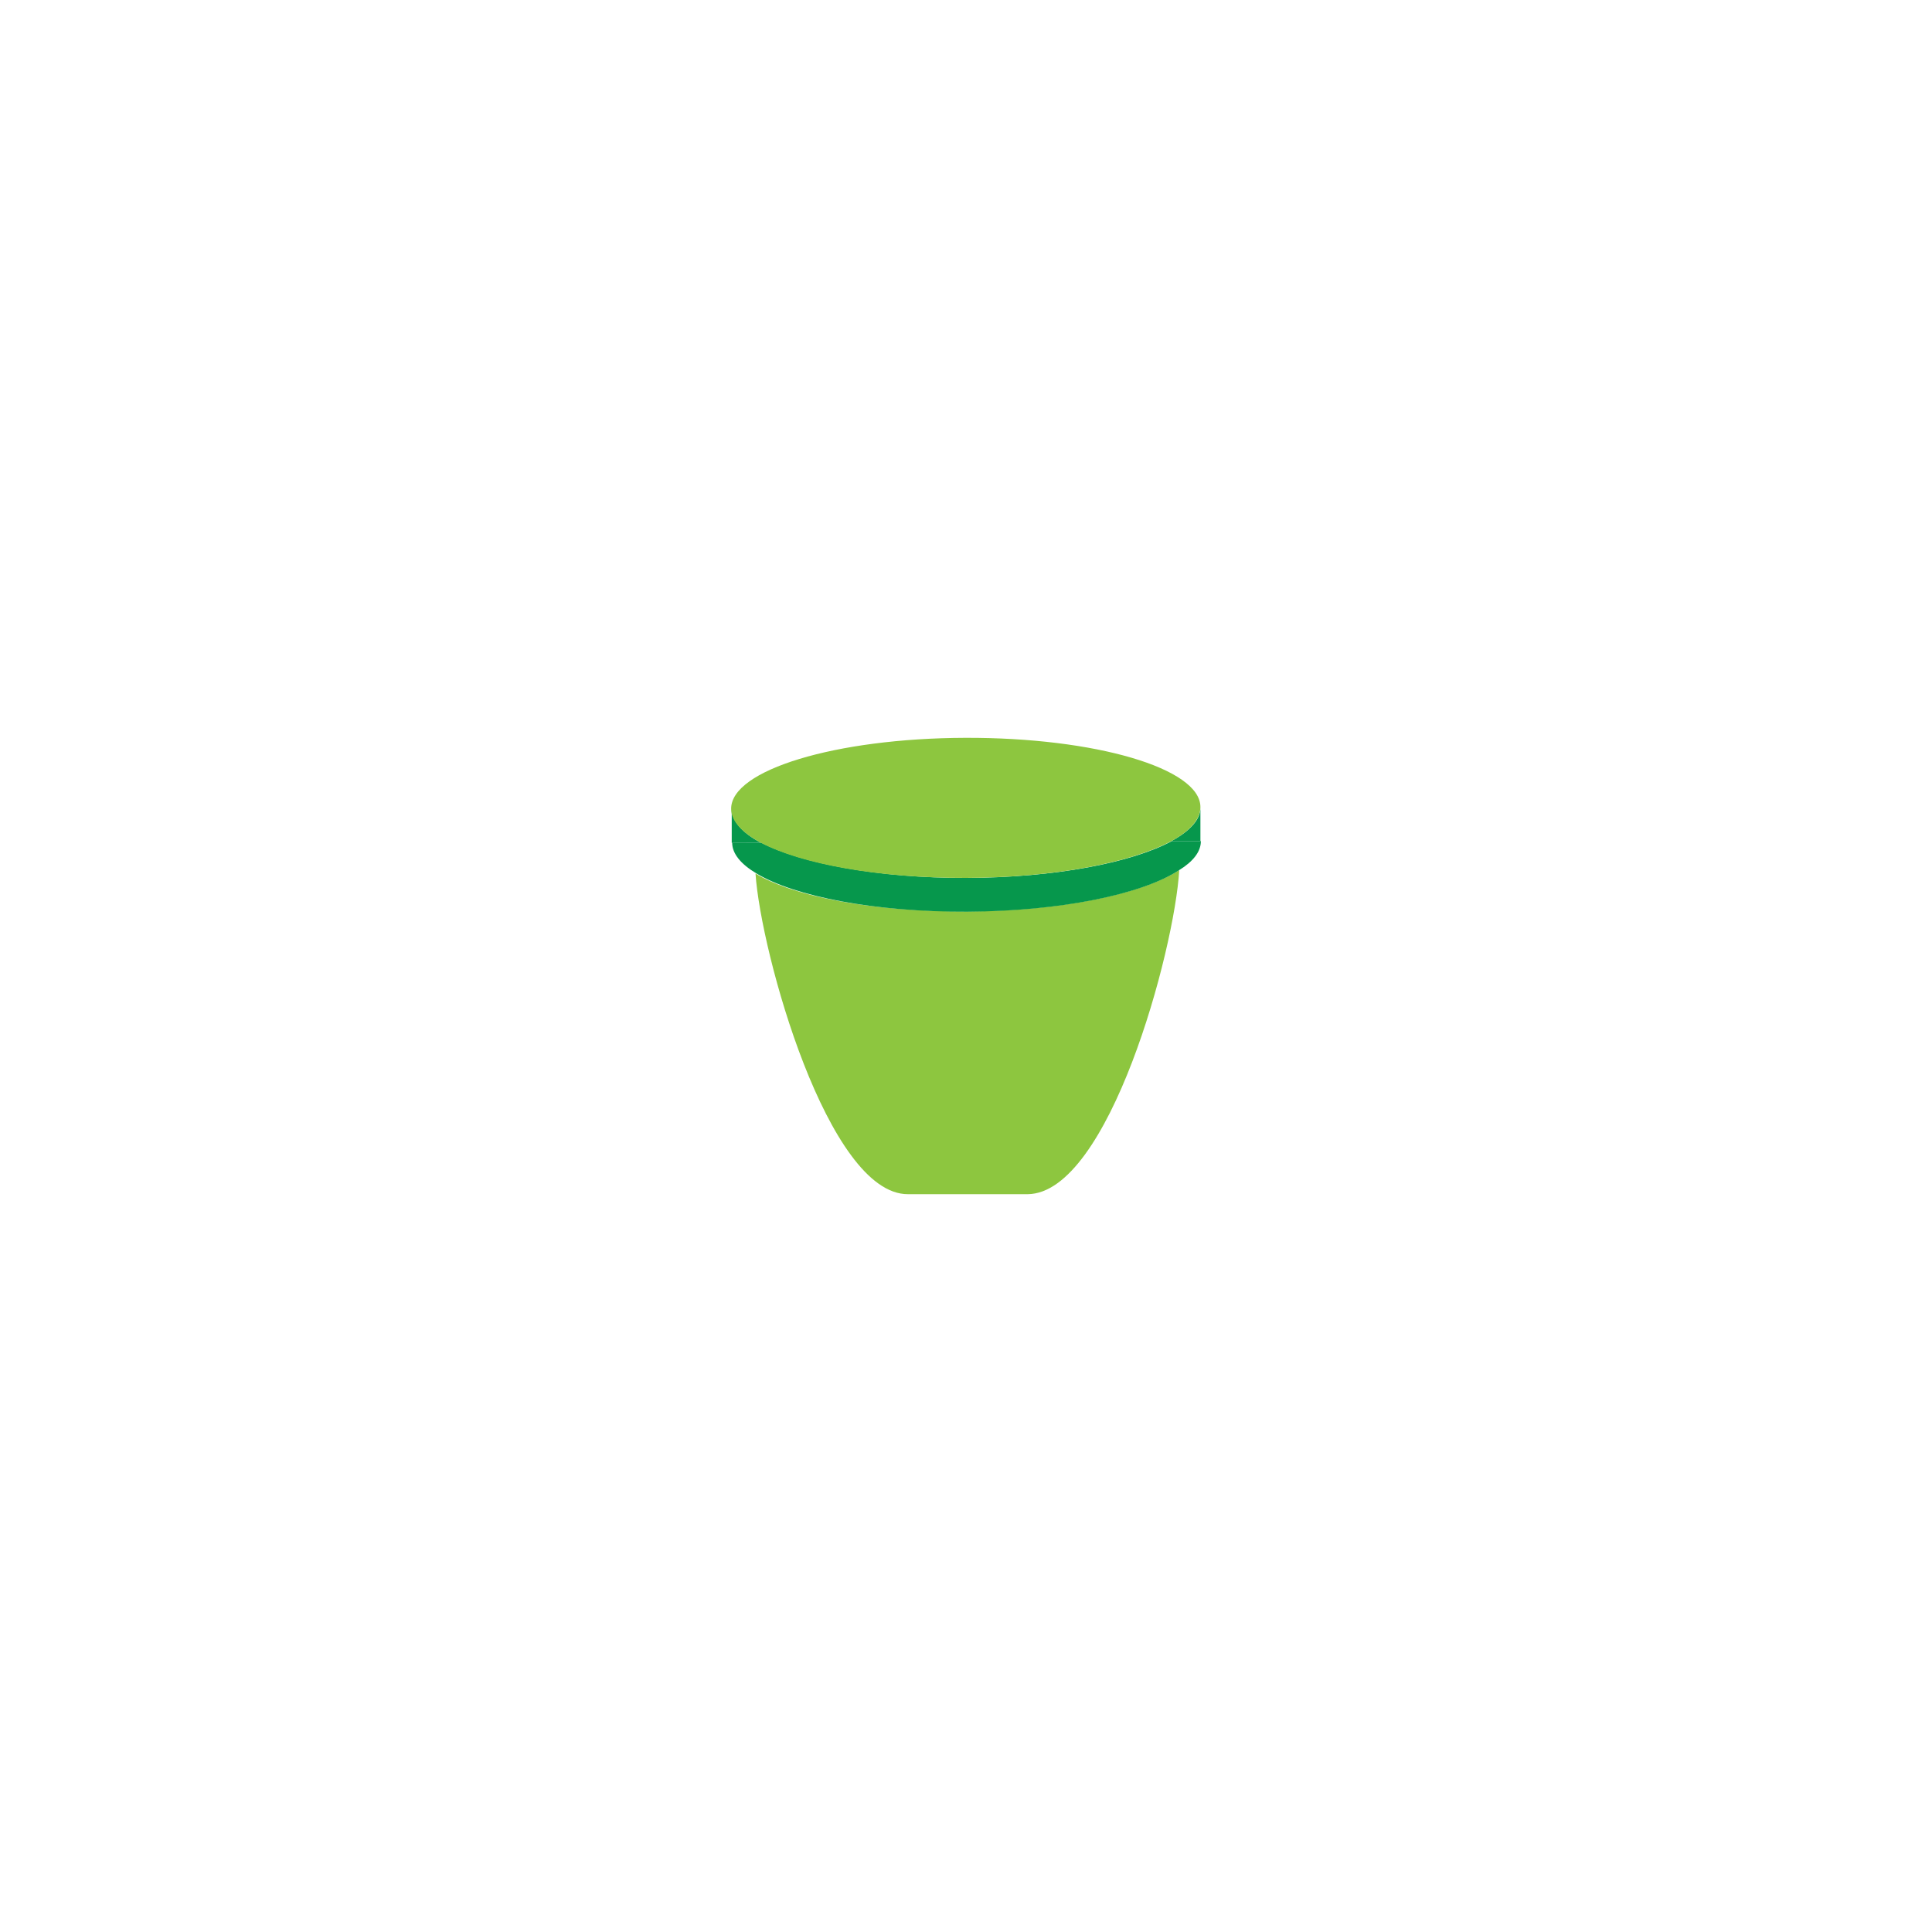 <?xml version="1.0" encoding="UTF-8"?> <svg xmlns="http://www.w3.org/2000/svg" viewBox="0 0 133.23 133.23"><defs><style>.cls-1{fill:#fff;}.cls-2{fill:#8dc63f;}.cls-3{fill:#06974c;}</style></defs><title>oneservee</title><g id="Layer_2" data-name="Layer 2"><g id="Layer_1-2" data-name="Layer 1"><g id="Layer_1-2-2" data-name="Layer 1-2"><rect class="cls-1" width="133.23" height="133.23"></rect></g><path class="cls-2" d="M52.1,60.24c.36,5.47,5,22.13,10.51,22.11l8.26,0C76.46,82.3,81,65.55,81.32,60c-2.57,1.66-8.17,2.83-14.68,2.85S54.74,61.83,52.1,60.24Z"></path><path class="cls-3" d="M82.81,58h-2c-2.76,1.49-8.06,2.52-14.15,2.54s-11.4-1-14.17-2.43h-2c0,.76.6,1.48,1.67,2.12,2.64,1.59,8.16,2.67,14.54,2.64S78.75,61.69,81.32,60C82.28,59.41,82.82,58.72,82.81,58Z"></path><path class="cls-3" d="M80.78,58h2V55.65C82.81,56.5,82.07,57.3,80.78,58Z"></path><path class="cls-3" d="M52.46,58.11c-1.29-.69-2-1.49-2-2.34v2.35Z"></path><path class="cls-2" d="M52.46,58.11c2.77,1.47,8.08,2.45,14.17,2.43S78,59.49,80.78,58c1.29-.7,2-1.5,2-2.35,0-2.67-7.27-4.8-16.22-4.77S50.41,53.1,50.42,55.77C50.42,56.62,51.17,57.42,52.46,58.11Z"></path></g></g></svg> 